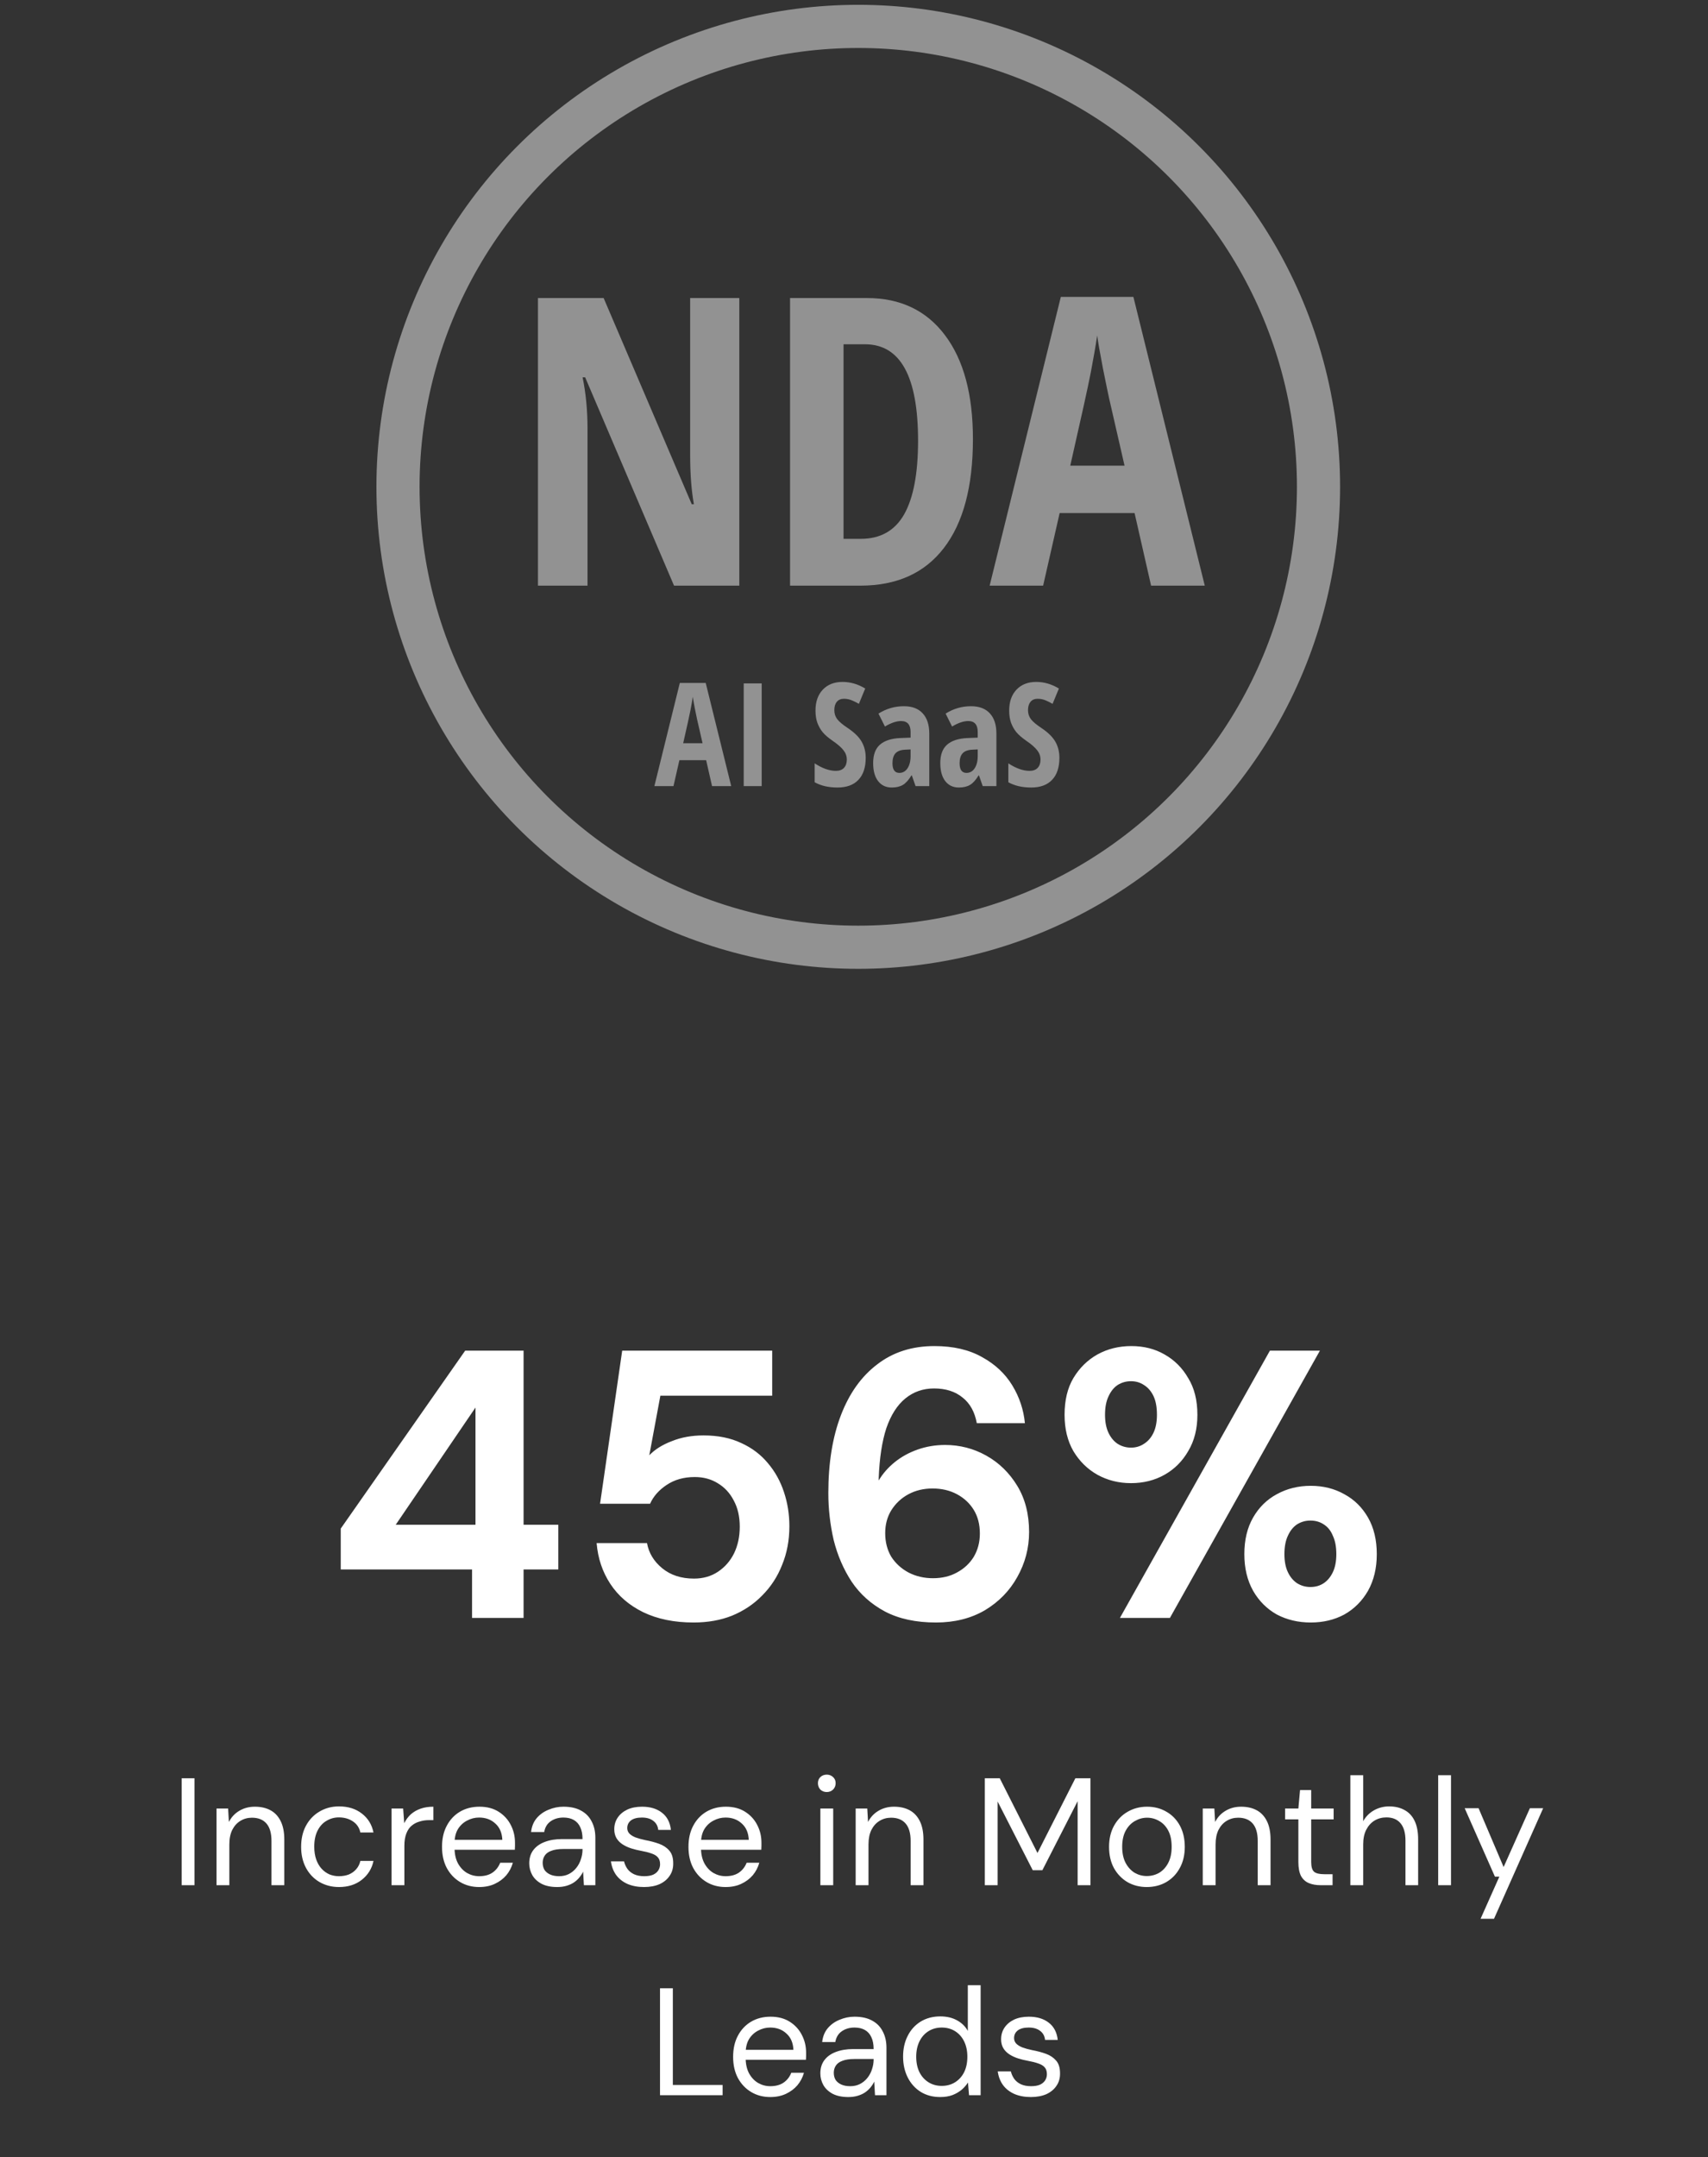<svg xmlns="http://www.w3.org/2000/svg" width="179" height="226" viewBox="0 0 179 226" fill="none"><rect x="0" y="0" width="179" height="226" fill="#333333" stroke="none"/><circle cx="89.946" cy="51" r="48.235" stroke="#929292" stroke-width="4.522"></circle><path d="M77.481 61.353H70.639L61.325 39.529H61.057C61.4 41.192 61.572 42.978 61.572 44.888V61.353H56.379V31.224H63.262L72.494 52.822H72.721C72.46 51.379 72.329 49.662 72.329 47.67V31.224H77.481V61.353ZM101.964 46C101.964 50.974 100.947 54.779 98.914 57.417C96.894 60.041 93.982 61.353 90.176 61.353H82.798V31.224H90.856C94.36 31.224 97.087 32.523 99.038 35.119C100.989 37.702 101.964 41.329 101.964 46ZM96.214 46.165C96.214 39.433 94.36 36.067 90.65 36.067H88.404V56.449H90.217C92.264 56.449 93.776 55.597 94.751 53.893C95.727 52.176 96.214 49.6 96.214 46.165ZM120.635 61.353L118.904 53.749H111.052L109.321 61.353H103.716L111.176 31.101H118.78L126.261 61.353H120.635ZM117.853 48.782L116.246 41.776C116.149 41.35 115.93 40.285 115.586 38.581C115.256 36.864 115.057 35.717 114.988 35.14C114.81 36.321 114.583 37.627 114.308 39.055C114.034 40.471 113.319 43.713 112.165 48.782H117.853ZM74.623 82.353L74.004 79.638H71.2L70.582 82.353H68.58L71.245 71.549H73.96L76.632 82.353H74.623ZM73.629 77.864L73.055 75.361C73.021 75.209 72.942 74.829 72.82 74.221C72.702 73.607 72.631 73.198 72.606 72.992C72.542 73.413 72.461 73.88 72.363 74.39C72.265 74.895 72.01 76.053 71.598 77.864H73.629ZM77.942 82.353V71.593H79.826V82.353H77.942ZM90.727 79.387C90.727 80.393 90.472 81.164 89.961 81.698C89.456 82.233 88.725 82.501 87.768 82.501C86.831 82.501 86.033 82.317 85.376 81.949V79.969C86.18 80.494 86.919 80.756 87.591 80.756C87.974 80.756 88.261 80.651 88.452 80.44C88.649 80.229 88.747 79.942 88.747 79.579C88.747 79.221 88.632 78.894 88.401 78.6C88.17 78.301 87.79 77.969 87.26 77.606C86.799 77.287 86.448 76.983 86.207 76.694C85.972 76.399 85.788 76.07 85.656 75.707C85.528 75.344 85.464 74.922 85.464 74.441C85.464 73.519 85.719 72.788 86.23 72.248C86.745 71.708 87.434 71.439 88.298 71.439C89.122 71.439 89.915 71.669 90.675 72.13L90.013 73.735C89.777 73.597 89.529 73.475 89.269 73.367C89.014 73.259 88.739 73.205 88.445 73.205C88.121 73.205 87.871 73.313 87.694 73.529C87.522 73.74 87.437 74.029 87.437 74.397C87.437 74.76 87.54 75.077 87.746 75.347C87.957 75.617 88.322 75.923 88.842 76.267C89.544 76.738 90.032 77.219 90.307 77.709C90.587 78.2 90.727 78.759 90.727 79.387ZM95.952 82.353L95.562 81.235H95.518C95.228 81.716 94.929 82.047 94.62 82.228C94.311 82.41 93.921 82.501 93.45 82.501C92.846 82.501 92.37 82.275 92.022 81.824C91.678 81.372 91.507 80.744 91.507 79.939C91.507 79.076 91.742 78.436 92.213 78.018C92.689 77.596 93.398 77.363 94.34 77.319L95.43 77.275V76.686C95.43 75.921 95.099 75.538 94.436 75.538C93.945 75.538 93.381 75.729 92.743 76.112L92.066 74.758C92.881 74.243 93.766 73.985 94.723 73.985C95.592 73.985 96.252 74.235 96.703 74.736C97.159 75.231 97.388 75.936 97.388 76.848V82.353H95.952ZM94.252 80.97C94.61 80.97 94.895 80.81 95.106 80.491C95.322 80.168 95.43 79.738 95.43 79.203V78.511L94.826 78.541C94.38 78.566 94.051 78.693 93.84 78.924C93.634 79.154 93.531 79.498 93.531 79.954C93.531 80.631 93.771 80.97 94.252 80.97ZM102.989 82.353L102.598 81.235H102.554C102.265 81.716 101.965 82.047 101.656 82.228C101.347 82.41 100.957 82.501 100.486 82.501C99.883 82.501 99.407 82.275 99.058 81.824C98.715 81.372 98.543 80.744 98.543 79.939C98.543 79.076 98.779 78.436 99.25 78.018C99.726 77.596 100.435 77.363 101.377 77.319L102.466 77.275V76.686C102.466 75.921 102.135 75.538 101.472 75.538C100.982 75.538 100.417 75.729 99.779 76.112L99.102 74.758C99.917 74.243 100.803 73.985 101.759 73.985C102.628 73.985 103.288 74.235 103.739 74.736C104.196 75.231 104.424 75.936 104.424 76.848V82.353H102.989ZM101.288 80.97C101.647 80.97 101.931 80.81 102.142 80.491C102.358 80.168 102.466 79.738 102.466 79.203V78.511L101.862 78.541C101.416 78.566 101.087 78.693 100.876 78.924C100.67 79.154 100.567 79.498 100.567 79.954C100.567 80.631 100.807 80.97 101.288 80.97ZM111.026 79.387C111.026 80.393 110.771 81.164 110.26 81.698C109.755 82.233 109.024 82.501 108.067 82.501C107.13 82.501 106.332 82.317 105.675 81.949V79.969C106.48 80.494 107.218 80.756 107.89 80.756C108.273 80.756 108.56 80.651 108.751 80.44C108.948 80.229 109.046 79.942 109.046 79.579C109.046 79.221 108.931 78.894 108.7 78.6C108.469 78.301 108.089 77.969 107.559 77.606C107.098 77.287 106.747 76.983 106.507 76.694C106.271 76.399 106.087 76.07 105.955 75.707C105.827 75.344 105.763 74.922 105.763 74.441C105.763 73.519 106.018 72.788 106.529 72.248C107.044 71.708 107.733 71.439 108.597 71.439C109.421 71.439 110.214 71.669 110.974 72.13L110.312 73.735C110.076 73.597 109.829 73.475 109.568 73.367C109.313 73.259 109.039 73.205 108.744 73.205C108.42 73.205 108.17 73.313 107.993 73.529C107.822 73.74 107.736 74.029 107.736 74.397C107.736 74.76 107.839 75.077 108.045 75.347C108.256 75.617 108.621 75.923 109.142 76.267C109.843 76.738 110.331 77.219 110.606 77.709C110.886 78.2 111.026 78.759 111.026 79.387Z" fill="#929292"></path><path d="M49.471 169.496V164.416H35.711V160.136L48.751 141.496H54.871V159.736H58.511V164.416H54.871V169.496H49.471ZM41.471 159.736H49.831V147.456L41.471 159.736ZM72.687 169.976C70.66 169.976 68.9 169.616 67.407 168.896C65.94 168.176 64.793 167.189 63.967 165.936C63.14 164.683 62.66 163.256 62.527 161.656H67.807C67.993 162.696 68.527 163.576 69.407 164.296C70.287 165.016 71.393 165.376 72.727 165.376C73.687 165.376 74.527 165.136 75.247 164.656C75.967 164.176 76.527 163.536 76.927 162.736C77.327 161.909 77.527 160.976 77.527 159.936C77.527 158.869 77.313 157.949 76.887 157.176C76.487 156.403 75.927 155.803 75.207 155.376C74.513 154.949 73.713 154.736 72.807 154.736C71.66 154.736 70.673 155.016 69.847 155.576C69.047 156.109 68.473 156.763 68.127 157.536H62.887L65.207 141.496H80.927V146.216H69.207L68.047 152.456C68.633 151.843 69.42 151.349 70.407 150.976C71.393 150.576 72.5 150.376 73.727 150.376C75.247 150.376 76.567 150.643 77.687 151.176C78.807 151.683 79.74 152.389 80.487 153.296C81.233 154.176 81.793 155.189 82.167 156.336C82.54 157.456 82.727 158.643 82.727 159.896C82.727 161.363 82.473 162.709 81.967 163.936C81.487 165.163 80.793 166.229 79.887 167.136C79.007 168.043 77.953 168.749 76.727 169.256C75.527 169.736 74.18 169.976 72.687 169.976ZM98.09 169.976C95.983 169.976 94.196 169.589 92.73 168.816C91.29 168.043 90.13 167.003 89.25 165.696C88.396 164.389 87.77 162.936 87.37 161.336C86.996 159.709 86.81 158.069 86.81 156.416C86.81 153.269 87.25 150.549 88.13 148.256C89.01 145.963 90.276 144.189 91.93 142.936C93.583 141.656 95.583 141.016 97.93 141.016C99.903 141.016 101.57 141.403 102.93 142.176C104.29 142.923 105.343 143.909 106.09 145.136C106.836 146.363 107.276 147.683 107.41 149.096H102.37C102.156 147.923 101.663 147.029 100.89 146.416C100.116 145.776 99.116 145.456 97.89 145.456C96.743 145.456 95.743 145.803 94.89 146.496C94.036 147.189 93.37 148.229 92.89 149.616C92.436 151.003 92.17 152.749 92.09 154.856C92.09 154.883 92.09 154.923 92.09 154.976C92.09 155.029 92.09 155.069 92.09 155.096C92.516 154.376 93.076 153.736 93.77 153.176C94.463 152.616 95.263 152.176 96.17 151.856C97.076 151.536 98.036 151.376 99.05 151.376C100.596 151.376 102.036 151.749 103.37 152.496C104.703 153.243 105.783 154.296 106.61 155.656C107.436 157.016 107.85 158.629 107.85 160.496C107.85 162.176 107.436 163.749 106.61 165.216C105.81 166.656 104.676 167.816 103.21 168.696C101.743 169.549 100.036 169.976 98.09 169.976ZM97.77 165.336C98.73 165.336 99.57 165.136 100.29 164.736C101.036 164.336 101.623 163.789 102.05 163.096C102.476 162.376 102.69 161.563 102.69 160.656C102.69 159.696 102.476 158.869 102.05 158.176C101.623 157.483 101.036 156.936 100.29 156.536C99.543 156.136 98.69 155.936 97.73 155.936C96.796 155.936 95.956 156.136 95.21 156.536C94.463 156.936 93.863 157.496 93.41 158.216C92.983 158.909 92.77 159.709 92.77 160.616C92.77 161.549 92.983 162.376 93.41 163.096C93.863 163.789 94.463 164.336 95.21 164.736C95.983 165.136 96.836 165.336 97.77 165.336ZM117.368 169.496L133.088 141.496H138.328L122.608 169.496H117.368ZM137.368 169.976C136.061 169.976 134.874 169.696 133.808 169.136C132.768 168.549 131.941 167.723 131.328 166.656C130.714 165.563 130.408 164.283 130.408 162.816C130.408 161.323 130.714 160.043 131.328 158.976C131.941 157.909 132.768 157.096 133.808 156.536C134.874 155.949 136.061 155.656 137.368 155.656C138.674 155.656 139.848 155.949 140.888 156.536C141.928 157.096 142.754 157.909 143.368 158.976C143.981 160.043 144.288 161.323 144.288 162.816C144.288 164.283 143.981 165.563 143.368 166.656C142.754 167.723 141.928 168.549 140.888 169.136C139.848 169.696 138.674 169.976 137.368 169.976ZM137.328 166.256C137.861 166.256 138.328 166.123 138.728 165.856C139.128 165.589 139.448 165.203 139.688 164.696C139.928 164.189 140.048 163.563 140.048 162.816C140.048 162.043 139.928 161.403 139.688 160.896C139.474 160.363 139.154 159.963 138.728 159.696C138.328 159.429 137.861 159.296 137.328 159.296C136.821 159.296 136.354 159.429 135.928 159.696C135.528 159.963 135.208 160.363 134.968 160.896C134.728 161.403 134.608 162.043 134.608 162.816C134.608 163.563 134.728 164.189 134.968 164.696C135.208 165.203 135.528 165.589 135.928 165.856C136.354 166.123 136.821 166.256 137.328 166.256ZM118.528 155.376C117.248 155.376 116.074 155.083 115.008 154.496C113.968 153.909 113.128 153.083 112.488 152.016C111.874 150.949 111.568 149.683 111.568 148.216C111.568 146.696 111.874 145.416 112.488 144.376C113.128 143.309 113.968 142.483 115.008 141.896C116.074 141.309 117.261 141.016 118.568 141.016C119.874 141.016 121.034 141.309 122.048 141.896C123.088 142.483 123.914 143.309 124.528 144.376C125.168 145.416 125.488 146.696 125.488 148.216C125.488 149.683 125.168 150.949 124.528 152.016C123.914 153.083 123.088 153.909 122.048 154.496C121.008 155.083 119.834 155.376 118.528 155.376ZM118.528 151.656C119.034 151.656 119.488 151.523 119.888 151.256C120.314 150.989 120.648 150.603 120.888 150.096C121.128 149.589 121.248 148.963 121.248 148.216C121.248 147.416 121.128 146.763 120.888 146.256C120.648 145.749 120.314 145.363 119.888 145.096C119.488 144.829 119.034 144.696 118.528 144.696C118.021 144.696 117.554 144.829 117.128 145.096C116.728 145.363 116.408 145.763 116.168 146.296C115.928 146.803 115.808 147.443 115.808 148.216C115.808 148.963 115.928 149.589 116.168 150.096C116.408 150.603 116.728 150.989 117.128 151.256C117.554 151.523 118.021 151.656 118.528 151.656Z" fill="white"></path><path d="M19.037 197.496V186.296H20.381V197.496H19.037ZM22.691 197.496V189.464H23.907L23.987 190.872C24.243 190.371 24.606 189.981 25.075 189.704C25.555 189.416 26.099 189.272 26.707 189.272C27.336 189.272 27.88 189.395 28.339 189.64C28.798 189.885 29.155 190.264 29.411 190.776C29.667 191.288 29.795 191.933 29.795 192.712V197.496H28.451V192.856C28.451 192.045 28.275 191.437 27.923 191.032C27.571 190.627 27.064 190.424 26.403 190.424C25.955 190.424 25.55 190.536 25.187 190.76C24.835 190.973 24.552 191.288 24.339 191.704C24.136 192.12 24.035 192.627 24.035 193.224V197.496H22.691ZM35.526 197.688C34.769 197.688 34.086 197.512 33.478 197.16C32.881 196.808 32.412 196.317 32.07 195.688C31.729 195.048 31.558 194.312 31.558 193.48C31.558 192.627 31.729 191.885 32.07 191.256C32.412 190.627 32.881 190.136 33.478 189.784C34.086 189.421 34.769 189.24 35.526 189.24C36.486 189.24 37.286 189.491 37.926 189.992C38.566 190.483 38.972 191.144 39.142 191.976H37.766C37.66 191.475 37.398 191.085 36.982 190.808C36.566 190.531 36.076 190.392 35.51 190.392C35.052 190.392 34.625 190.509 34.23 190.744C33.836 190.968 33.521 191.309 33.286 191.768C33.052 192.227 32.934 192.792 32.934 193.464C32.934 193.965 33.004 194.413 33.142 194.808C33.281 195.192 33.468 195.512 33.702 195.768C33.937 196.024 34.209 196.221 34.518 196.36C34.838 196.488 35.169 196.552 35.51 196.552C35.894 196.552 36.241 196.493 36.55 196.376C36.86 196.248 37.121 196.061 37.334 195.816C37.548 195.571 37.692 195.283 37.766 194.952H39.142C38.972 195.763 38.561 196.424 37.91 196.936C37.27 197.437 36.476 197.688 35.526 197.688ZM41.035 197.496V189.464H42.251L42.363 191C42.544 190.637 42.773 190.328 43.051 190.072C43.339 189.816 43.68 189.619 44.075 189.48C44.469 189.341 44.917 189.272 45.419 189.272V190.68H44.955C44.613 190.68 44.288 190.728 43.979 190.824C43.669 190.909 43.392 191.053 43.147 191.256C42.912 191.448 42.725 191.72 42.587 192.072C42.448 192.424 42.379 192.856 42.379 193.368V197.496H41.035ZM50.212 197.688C49.465 197.688 48.798 197.512 48.212 197.16C47.625 196.808 47.161 196.317 46.82 195.688C46.489 195.059 46.324 194.323 46.324 193.48C46.324 192.627 46.489 191.891 46.82 191.272C47.15 190.643 47.609 190.152 48.196 189.8C48.793 189.448 49.476 189.272 50.244 189.272C51.033 189.272 51.705 189.448 52.26 189.8C52.814 190.152 53.236 190.611 53.524 191.176C53.822 191.741 53.972 192.365 53.972 193.048C53.972 193.155 53.972 193.267 53.972 193.384C53.972 193.501 53.966 193.635 53.956 193.784H47.332V192.744H52.644C52.612 192.008 52.366 191.437 51.908 191.032C51.46 190.616 50.894 190.408 50.212 190.408C49.764 190.408 49.342 190.515 48.948 190.728C48.553 190.931 48.233 191.229 47.988 191.624C47.753 192.019 47.636 192.515 47.636 193.112V193.56C47.636 194.221 47.758 194.776 48.004 195.224C48.249 195.661 48.564 195.992 48.948 196.216C49.342 196.44 49.764 196.552 50.212 196.552C50.777 196.552 51.241 196.429 51.604 196.184C51.977 195.928 52.249 195.581 52.42 195.144H53.748C53.609 195.635 53.38 196.072 53.06 196.456C52.74 196.829 52.34 197.128 51.86 197.352C51.39 197.576 50.841 197.688 50.212 197.688ZM58.393 197.688C57.743 197.688 57.199 197.576 56.761 197.352C56.324 197.117 55.999 196.813 55.785 196.44C55.572 196.056 55.465 195.645 55.465 195.208C55.465 194.664 55.604 194.205 55.881 193.832C56.169 193.448 56.569 193.16 57.081 192.968C57.604 192.765 58.212 192.664 58.905 192.664H61.049C61.049 192.163 60.969 191.747 60.809 191.416C60.66 191.085 60.436 190.835 60.137 190.664C59.839 190.493 59.476 190.408 59.049 190.408C58.537 190.408 58.095 190.536 57.721 190.792C57.348 191.048 57.119 191.427 57.033 191.928H55.657C55.721 191.352 55.913 190.872 56.233 190.488C56.564 190.093 56.98 189.795 57.481 189.592C57.983 189.379 58.505 189.272 59.049 189.272C59.796 189.272 60.415 189.411 60.905 189.688C61.396 189.955 61.764 190.333 62.009 190.824C62.265 191.304 62.393 191.869 62.393 192.52V197.496H61.193L61.113 196.072C61.007 196.296 60.868 196.509 60.697 196.712C60.537 196.904 60.345 197.075 60.121 197.224C59.908 197.363 59.657 197.475 59.369 197.56C59.081 197.645 58.756 197.688 58.393 197.688ZM58.601 196.552C58.975 196.552 59.311 196.477 59.609 196.328C59.919 196.168 60.18 195.955 60.393 195.688C60.607 195.421 60.767 195.123 60.873 194.792C60.991 194.451 61.049 194.104 61.049 193.752V193.704H59.017C58.505 193.704 58.089 193.768 57.769 193.896C57.449 194.013 57.22 194.184 57.081 194.408C56.943 194.621 56.873 194.867 56.873 195.144C56.873 195.432 56.937 195.683 57.065 195.896C57.204 196.099 57.401 196.259 57.657 196.376C57.913 196.493 58.228 196.552 58.601 196.552ZM67.496 197.688C66.846 197.688 66.27 197.581 65.769 197.368C65.267 197.144 64.867 196.829 64.569 196.424C64.281 196.019 64.099 195.544 64.025 195H65.4C65.465 195.277 65.582 195.539 65.752 195.784C65.923 196.019 66.153 196.205 66.441 196.344C66.739 196.483 67.097 196.552 67.513 196.552C67.897 196.552 68.211 196.499 68.457 196.392C68.702 196.275 68.883 196.12 69.001 195.928C69.118 195.736 69.177 195.528 69.177 195.304C69.177 194.984 69.097 194.739 68.936 194.568C68.787 194.397 68.563 194.264 68.264 194.168C67.966 194.061 67.609 193.971 67.192 193.896C66.841 193.832 66.494 193.747 66.153 193.64C65.822 193.533 65.523 193.395 65.257 193.224C64.99 193.053 64.776 192.84 64.617 192.584C64.457 192.317 64.376 192.003 64.376 191.64C64.376 191.181 64.494 190.776 64.728 190.424C64.974 190.061 65.31 189.779 65.737 189.576C66.174 189.373 66.691 189.272 67.288 189.272C68.142 189.272 68.835 189.48 69.368 189.896C69.912 190.312 70.227 190.915 70.312 191.704H68.984C68.942 191.299 68.771 190.984 68.472 190.76C68.174 190.525 67.774 190.408 67.272 190.408C66.771 190.408 66.387 190.509 66.121 190.712C65.865 190.915 65.737 191.181 65.737 191.512C65.737 191.725 65.806 191.912 65.945 192.072C66.094 192.232 66.312 192.371 66.6 192.488C66.888 192.595 67.235 192.691 67.641 192.776C68.163 192.872 68.643 193 69.081 193.16C69.518 193.32 69.87 193.555 70.136 193.864C70.414 194.173 70.552 194.616 70.552 195.192C70.563 195.693 70.441 196.131 70.184 196.504C69.939 196.877 69.587 197.171 69.129 197.384C68.67 197.587 68.126 197.688 67.496 197.688ZM76.04 197.688C75.293 197.688 74.626 197.512 74.04 197.16C73.453 196.808 72.989 196.317 72.648 195.688C72.317 195.059 72.152 194.323 72.152 193.48C72.152 192.627 72.317 191.891 72.648 191.272C72.978 190.643 73.437 190.152 74.024 189.8C74.621 189.448 75.304 189.272 76.072 189.272C76.861 189.272 77.533 189.448 78.088 189.8C78.642 190.152 79.064 190.611 79.352 191.176C79.65 191.741 79.8 192.365 79.8 193.048C79.8 193.155 79.8 193.267 79.8 193.384C79.8 193.501 79.794 193.635 79.784 193.784H73.16V192.744H78.472C78.44 192.008 78.195 191.437 77.736 191.032C77.288 190.616 76.722 190.408 76.04 190.408C75.592 190.408 75.171 190.515 74.776 190.728C74.381 190.931 74.061 191.229 73.816 191.624C73.581 192.019 73.464 192.515 73.464 193.112V193.56C73.464 194.221 73.587 194.776 73.832 195.224C74.077 195.661 74.392 195.992 74.776 196.216C75.171 196.44 75.592 196.552 76.04 196.552C76.605 196.552 77.069 196.429 77.432 196.184C77.805 195.928 78.077 195.581 78.248 195.144H79.576C79.437 195.635 79.208 196.072 78.888 196.456C78.568 196.829 78.168 197.128 77.688 197.352C77.219 197.576 76.669 197.688 76.04 197.688ZM85.975 197.496V189.464H87.32V197.496H85.975ZM86.647 187.736C86.381 187.736 86.157 187.651 85.975 187.48C85.805 187.299 85.719 187.075 85.719 186.808C85.719 186.541 85.805 186.328 85.975 186.168C86.157 185.997 86.381 185.912 86.647 185.912C86.903 185.912 87.122 185.997 87.303 186.168C87.485 186.328 87.576 186.541 87.576 186.808C87.576 187.075 87.485 187.299 87.303 187.48C87.122 187.651 86.903 187.736 86.647 187.736ZM89.675 197.496V189.464H90.891L90.971 190.872C91.227 190.371 91.59 189.981 92.059 189.704C92.539 189.416 93.083 189.272 93.691 189.272C94.321 189.272 94.865 189.395 95.323 189.64C95.782 189.885 96.139 190.264 96.395 190.776C96.651 191.288 96.779 191.933 96.779 192.712V197.496H95.435V192.856C95.435 192.045 95.259 191.437 94.907 191.032C94.555 190.627 94.049 190.424 93.387 190.424C92.939 190.424 92.534 190.536 92.171 190.76C91.819 190.973 91.537 191.288 91.323 191.704C91.121 192.12 91.019 192.627 91.019 193.224V197.496H89.675ZM103.209 197.496V186.296H104.777L108.729 194.12L112.697 186.296H114.281V197.496H112.937V188.696L109.241 195.928H108.233L104.553 188.728V197.496H103.209ZM120.182 197.688C119.435 197.688 118.763 197.517 118.166 197.176C117.569 196.824 117.094 196.333 116.742 195.704C116.401 195.075 116.23 194.333 116.23 193.48C116.23 192.627 116.406 191.885 116.758 191.256C117.11 190.627 117.585 190.141 118.182 189.8C118.79 189.448 119.467 189.272 120.214 189.272C120.971 189.272 121.649 189.448 122.246 189.8C122.843 190.141 123.313 190.627 123.654 191.256C123.995 191.885 124.166 192.627 124.166 193.48C124.166 194.333 123.99 195.075 123.638 195.704C123.297 196.333 122.822 196.824 122.214 197.176C121.617 197.517 120.939 197.688 120.182 197.688ZM120.182 196.536C120.651 196.536 121.083 196.424 121.478 196.2C121.873 195.965 122.187 195.624 122.422 195.176C122.667 194.717 122.79 194.152 122.79 193.48C122.79 192.797 122.673 192.232 122.438 191.784C122.203 191.336 121.889 191 121.494 190.776C121.099 190.541 120.673 190.424 120.214 190.424C119.766 190.424 119.339 190.541 118.934 190.776C118.539 191 118.219 191.336 117.974 191.784C117.729 192.232 117.606 192.797 117.606 193.48C117.606 194.152 117.729 194.717 117.974 195.176C118.219 195.624 118.534 195.965 118.918 196.2C119.313 196.424 119.734 196.536 120.182 196.536ZM126.05 197.496V189.464H127.266L127.346 190.872C127.602 190.371 127.965 189.981 128.434 189.704C128.914 189.416 129.458 189.272 130.066 189.272C130.696 189.272 131.24 189.395 131.698 189.64C132.157 189.885 132.514 190.264 132.77 190.776C133.026 191.288 133.154 191.933 133.154 192.712V197.496H131.81V192.856C131.81 192.045 131.634 191.437 131.282 191.032C130.93 190.627 130.424 190.424 129.762 190.424C129.314 190.424 128.909 190.536 128.546 190.76C128.194 190.973 127.912 191.288 127.698 191.704C127.496 192.12 127.394 192.627 127.394 193.224V197.496H126.05ZM138.406 197.496C137.926 197.496 137.51 197.421 137.158 197.272C136.806 197.123 136.534 196.872 136.342 196.52C136.16 196.157 136.07 195.672 136.07 195.064V190.6H134.678V189.464H136.07L136.246 187.528H137.414V189.464H139.766V190.6H137.414V195.064C137.414 195.565 137.515 195.907 137.718 196.088C137.92 196.259 138.278 196.344 138.79 196.344H139.654V197.496H138.406ZM141.519 197.496V185.976H142.863V190.792C143.13 190.312 143.503 189.933 143.983 189.656C144.474 189.379 145.007 189.24 145.583 189.24C146.202 189.24 146.741 189.368 147.199 189.624C147.658 189.869 148.01 190.248 148.255 190.76C148.501 191.272 148.623 191.917 148.623 192.696V197.496H147.295V192.84C147.295 192.029 147.125 191.421 146.783 191.016C146.442 190.6 145.946 190.392 145.295 190.392C144.837 190.392 144.421 190.504 144.047 190.728C143.685 190.952 143.397 191.272 143.183 191.688C142.97 192.104 142.863 192.616 142.863 193.224V197.496H141.519ZM150.723 197.496V185.976H152.067V197.496H150.723ZM155.165 201.016L157.133 196.6H156.669L153.501 189.432H154.957L157.581 195.592L160.333 189.432H161.725L156.573 201.016H155.165ZM69.17 219.496V208.296H70.514V218.424H75.73V219.496H69.17ZM80.719 219.688C79.973 219.688 79.306 219.512 78.719 219.16C78.133 218.808 77.669 218.317 77.328 217.688C76.997 217.059 76.832 216.323 76.832 215.48C76.832 214.627 76.997 213.891 77.328 213.272C77.658 212.643 78.117 212.152 78.704 211.8C79.301 211.448 79.984 211.272 80.751 211.272C81.541 211.272 82.213 211.448 82.767 211.8C83.322 212.152 83.743 212.611 84.031 213.176C84.33 213.741 84.48 214.365 84.48 215.048C84.48 215.155 84.48 215.267 84.48 215.384C84.48 215.501 84.474 215.635 84.463 215.784H77.84V214.744H83.151C83.12 214.008 82.874 213.437 82.415 213.032C81.968 212.616 81.402 212.408 80.719 212.408C80.272 212.408 79.85 212.515 79.456 212.728C79.061 212.931 78.741 213.229 78.496 213.624C78.261 214.019 78.144 214.515 78.144 215.112V215.56C78.144 216.221 78.266 216.776 78.511 217.224C78.757 217.661 79.072 217.992 79.456 218.216C79.85 218.44 80.272 218.552 80.719 218.552C81.285 218.552 81.749 218.429 82.112 218.184C82.485 217.928 82.757 217.581 82.927 217.144H84.255C84.117 217.635 83.888 218.072 83.567 218.456C83.248 218.829 82.847 219.128 82.368 219.352C81.898 219.576 81.349 219.688 80.719 219.688ZM88.901 219.688C88.251 219.688 87.707 219.576 87.269 219.352C86.832 219.117 86.507 218.813 86.293 218.44C86.08 218.056 85.973 217.645 85.973 217.208C85.973 216.664 86.112 216.205 86.389 215.832C86.677 215.448 87.077 215.16 87.589 214.968C88.112 214.765 88.72 214.664 89.413 214.664H91.557C91.557 214.163 91.477 213.747 91.317 213.416C91.168 213.085 90.944 212.835 90.645 212.664C90.347 212.493 89.984 212.408 89.557 212.408C89.045 212.408 88.603 212.536 88.229 212.792C87.856 213.048 87.627 213.427 87.541 213.928H86.165C86.229 213.352 86.421 212.872 86.741 212.488C87.072 212.093 87.488 211.795 87.989 211.592C88.491 211.379 89.013 211.272 89.557 211.272C90.304 211.272 90.923 211.411 91.413 211.688C91.904 211.955 92.272 212.333 92.517 212.824C92.773 213.304 92.901 213.869 92.901 214.52V219.496H91.701L91.621 218.072C91.515 218.296 91.376 218.509 91.205 218.712C91.045 218.904 90.853 219.075 90.629 219.224C90.416 219.363 90.165 219.475 89.877 219.56C89.589 219.645 89.264 219.688 88.901 219.688ZM89.109 218.552C89.483 218.552 89.819 218.477 90.117 218.328C90.427 218.168 90.688 217.955 90.901 217.688C91.115 217.421 91.275 217.123 91.381 216.792C91.499 216.451 91.557 216.104 91.557 215.752V215.704H89.525C89.013 215.704 88.597 215.768 88.277 215.896C87.957 216.013 87.728 216.184 87.589 216.408C87.451 216.621 87.381 216.867 87.381 217.144C87.381 217.432 87.445 217.683 87.573 217.896C87.712 218.099 87.909 218.259 88.165 218.376C88.421 218.493 88.736 218.552 89.109 218.552ZM98.532 219.688C97.754 219.688 97.071 219.507 96.484 219.144C95.898 218.771 95.444 218.264 95.124 217.624C94.804 216.984 94.644 216.259 94.644 215.448C94.644 214.637 94.804 213.917 95.124 213.288C95.444 212.648 95.898 212.147 96.484 211.784C97.082 211.421 97.77 211.24 98.548 211.24C99.21 211.24 99.786 211.373 100.276 211.64C100.778 211.907 101.162 212.28 101.428 212.76V207.976H102.772V219.496H101.556L101.444 218.168C101.274 218.435 101.055 218.685 100.788 218.92C100.522 219.144 100.202 219.331 99.828 219.48C99.455 219.619 99.023 219.688 98.532 219.688ZM98.692 218.52C99.226 218.52 99.695 218.392 100.1 218.136C100.506 217.88 100.82 217.528 101.044 217.08C101.268 216.621 101.38 216.083 101.38 215.464C101.38 214.856 101.268 214.323 101.044 213.864C100.82 213.405 100.506 213.048 100.1 212.792C99.695 212.536 99.226 212.408 98.692 212.408C98.17 212.408 97.706 212.536 97.3 212.792C96.895 213.048 96.58 213.405 96.356 213.864C96.132 214.323 96.02 214.856 96.02 215.464C96.02 216.083 96.132 216.621 96.356 217.08C96.58 217.528 96.895 217.88 97.3 218.136C97.706 218.392 98.17 218.52 98.692 218.52ZM108.036 219.688C107.385 219.688 106.809 219.581 106.308 219.368C105.806 219.144 105.406 218.829 105.108 218.424C104.82 218.019 104.638 217.544 104.564 217H105.94C106.004 217.277 106.121 217.539 106.292 217.784C106.462 218.019 106.692 218.205 106.98 218.344C107.278 218.483 107.636 218.552 108.052 218.552C108.436 218.552 108.75 218.499 108.996 218.392C109.241 218.275 109.422 218.12 109.54 217.928C109.657 217.736 109.716 217.528 109.716 217.304C109.716 216.984 109.636 216.739 109.476 216.568C109.326 216.397 109.102 216.264 108.804 216.168C108.505 216.061 108.148 215.971 107.732 215.896C107.38 215.832 107.033 215.747 106.692 215.64C106.361 215.533 106.062 215.395 105.796 215.224C105.529 215.053 105.316 214.84 105.156 214.584C104.996 214.317 104.916 214.003 104.916 213.64C104.916 213.181 105.033 212.776 105.268 212.424C105.513 212.061 105.849 211.779 106.276 211.576C106.713 211.373 107.23 211.272 107.828 211.272C108.681 211.272 109.374 211.48 109.908 211.896C110.452 212.312 110.766 212.915 110.852 213.704H109.524C109.481 213.299 109.31 212.984 109.012 212.76C108.713 212.525 108.313 212.408 107.812 212.408C107.31 212.408 106.926 212.509 106.66 212.712C106.404 212.915 106.276 213.181 106.276 213.512C106.276 213.725 106.345 213.912 106.484 214.072C106.633 214.232 106.852 214.371 107.14 214.488C107.428 214.595 107.774 214.691 108.18 214.776C108.702 214.872 109.182 215 109.62 215.16C110.057 215.32 110.409 215.555 110.676 215.864C110.953 216.173 111.092 216.616 111.092 217.192C111.102 217.693 110.98 218.131 110.724 218.504C110.478 218.877 110.126 219.171 109.668 219.384C109.209 219.587 108.665 219.688 108.036 219.688Z" fill="white"></path></svg>